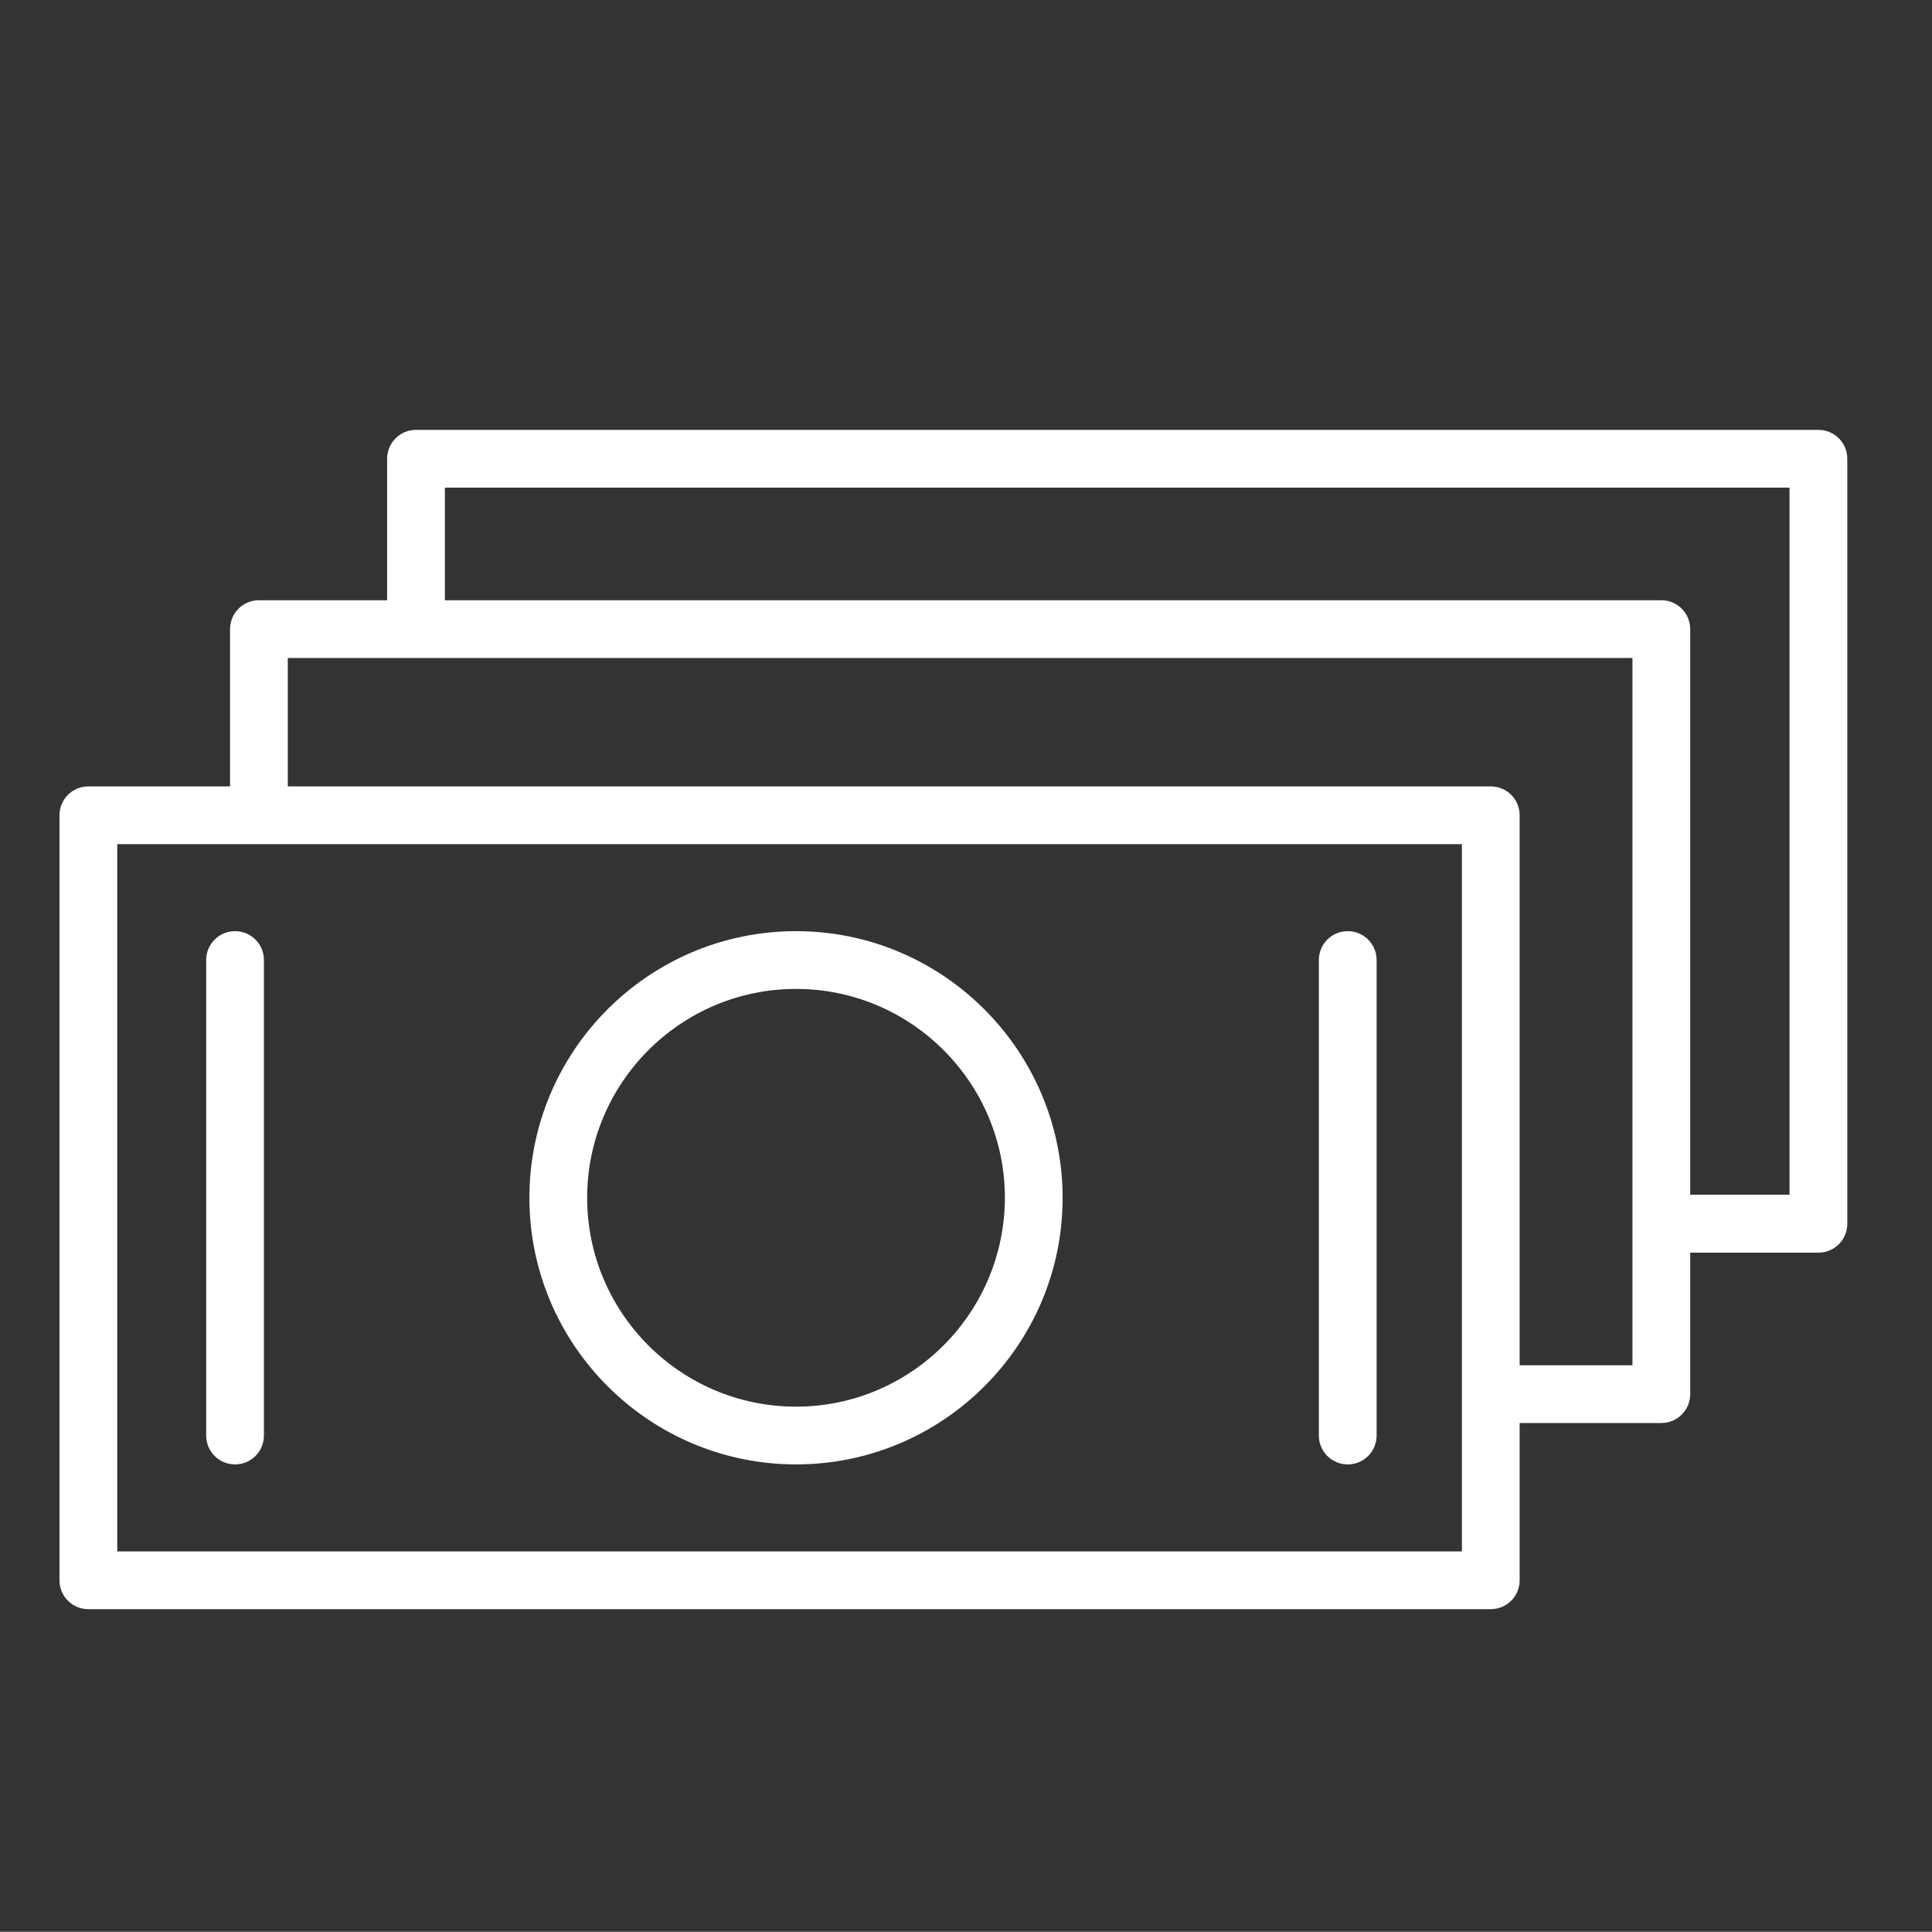 <?xml version="1.0" encoding="UTF-8"?> <!-- Generator: Adobe Illustrator 27.0.0, SVG Export Plug-In . SVG Version: 6.00 Build 0) --> <svg xmlns="http://www.w3.org/2000/svg" xmlns:xlink="http://www.w3.org/1999/xlink" id="Layer_1" x="0px" y="0px" viewBox="0 0 100.36 100.35" style="enable-background:new 0 0 100.36 100.35;" xml:space="preserve"><rect x="0" y="0" width="100.36" height="100.35" fill="#333333" stroke="none"/> <style type="text/css"> .st0{fill:#FFFFFF;} </style> <g> <path class="st0" d="M41.35,48.37c-7.64,0-13.85,6.21-13.85,13.85s6.22,13.85,13.85,13.85c7.64,0,13.85-6.21,13.85-13.85 C55.19,54.58,48.98,48.37,41.35,48.37z M41.35,73.07c-5.99,0-10.85-4.87-10.85-10.85c0-5.98,4.87-10.85,10.85-10.85 c5.98,0,10.85,4.87,10.85,10.85C52.19,68.2,47.33,73.07,41.35,73.07z"></path> <path class="st0" d="M12.21,48.37c-0.83,0-1.5,0.67-1.5,1.5v24.7c0,0.83,0.67,1.5,1.5,1.5s1.5-0.67,1.5-1.5v-24.7 C13.71,49.04,13.04,48.37,12.21,48.37z"></path> <path class="st0" d="M70.01,48.37c-0.83,0-1.5,0.67-1.5,1.5v24.7c0,0.83,0.67,1.5,1.5,1.5s1.5-0.67,1.5-1.5v-24.7 C71.51,49.04,70.84,48.37,70.01,48.37z"></path> <path class="st0" d="M94.46,22.33H21.61c-0.83,0-1.5,0.67-1.5,1.5v7.35h-6.66c-0.83,0-1.5,0.67-1.5,1.5v8.17H4.59 c-0.83,0-1.5,0.67-1.5,1.5v39.74c0,0.83,0.67,1.5,1.5,1.5h72.85c0.83,0,1.5-0.67,1.5-1.5v-8.17h7.36c0.83,0,1.5-0.67,1.5-1.5v-7.35 h6.66c0.83,0,1.5-0.67,1.5-1.5V23.83C95.96,23,95.29,22.33,94.46,22.33z M75.94,80.59H6.09V43.85h69.85V80.59z M78.94,70.92V42.35 c0-0.83-0.67-1.5-1.5-1.5H14.95v-6.67H84.8v36.74C84.8,70.92,78.94,70.92,78.94,70.92z M92.96,62.06H87.8V32.68 c0-0.83-0.67-1.5-1.5-1.5H23.11v-5.85h69.85V62.06L92.96,62.06z"></path> </g> </svg> 